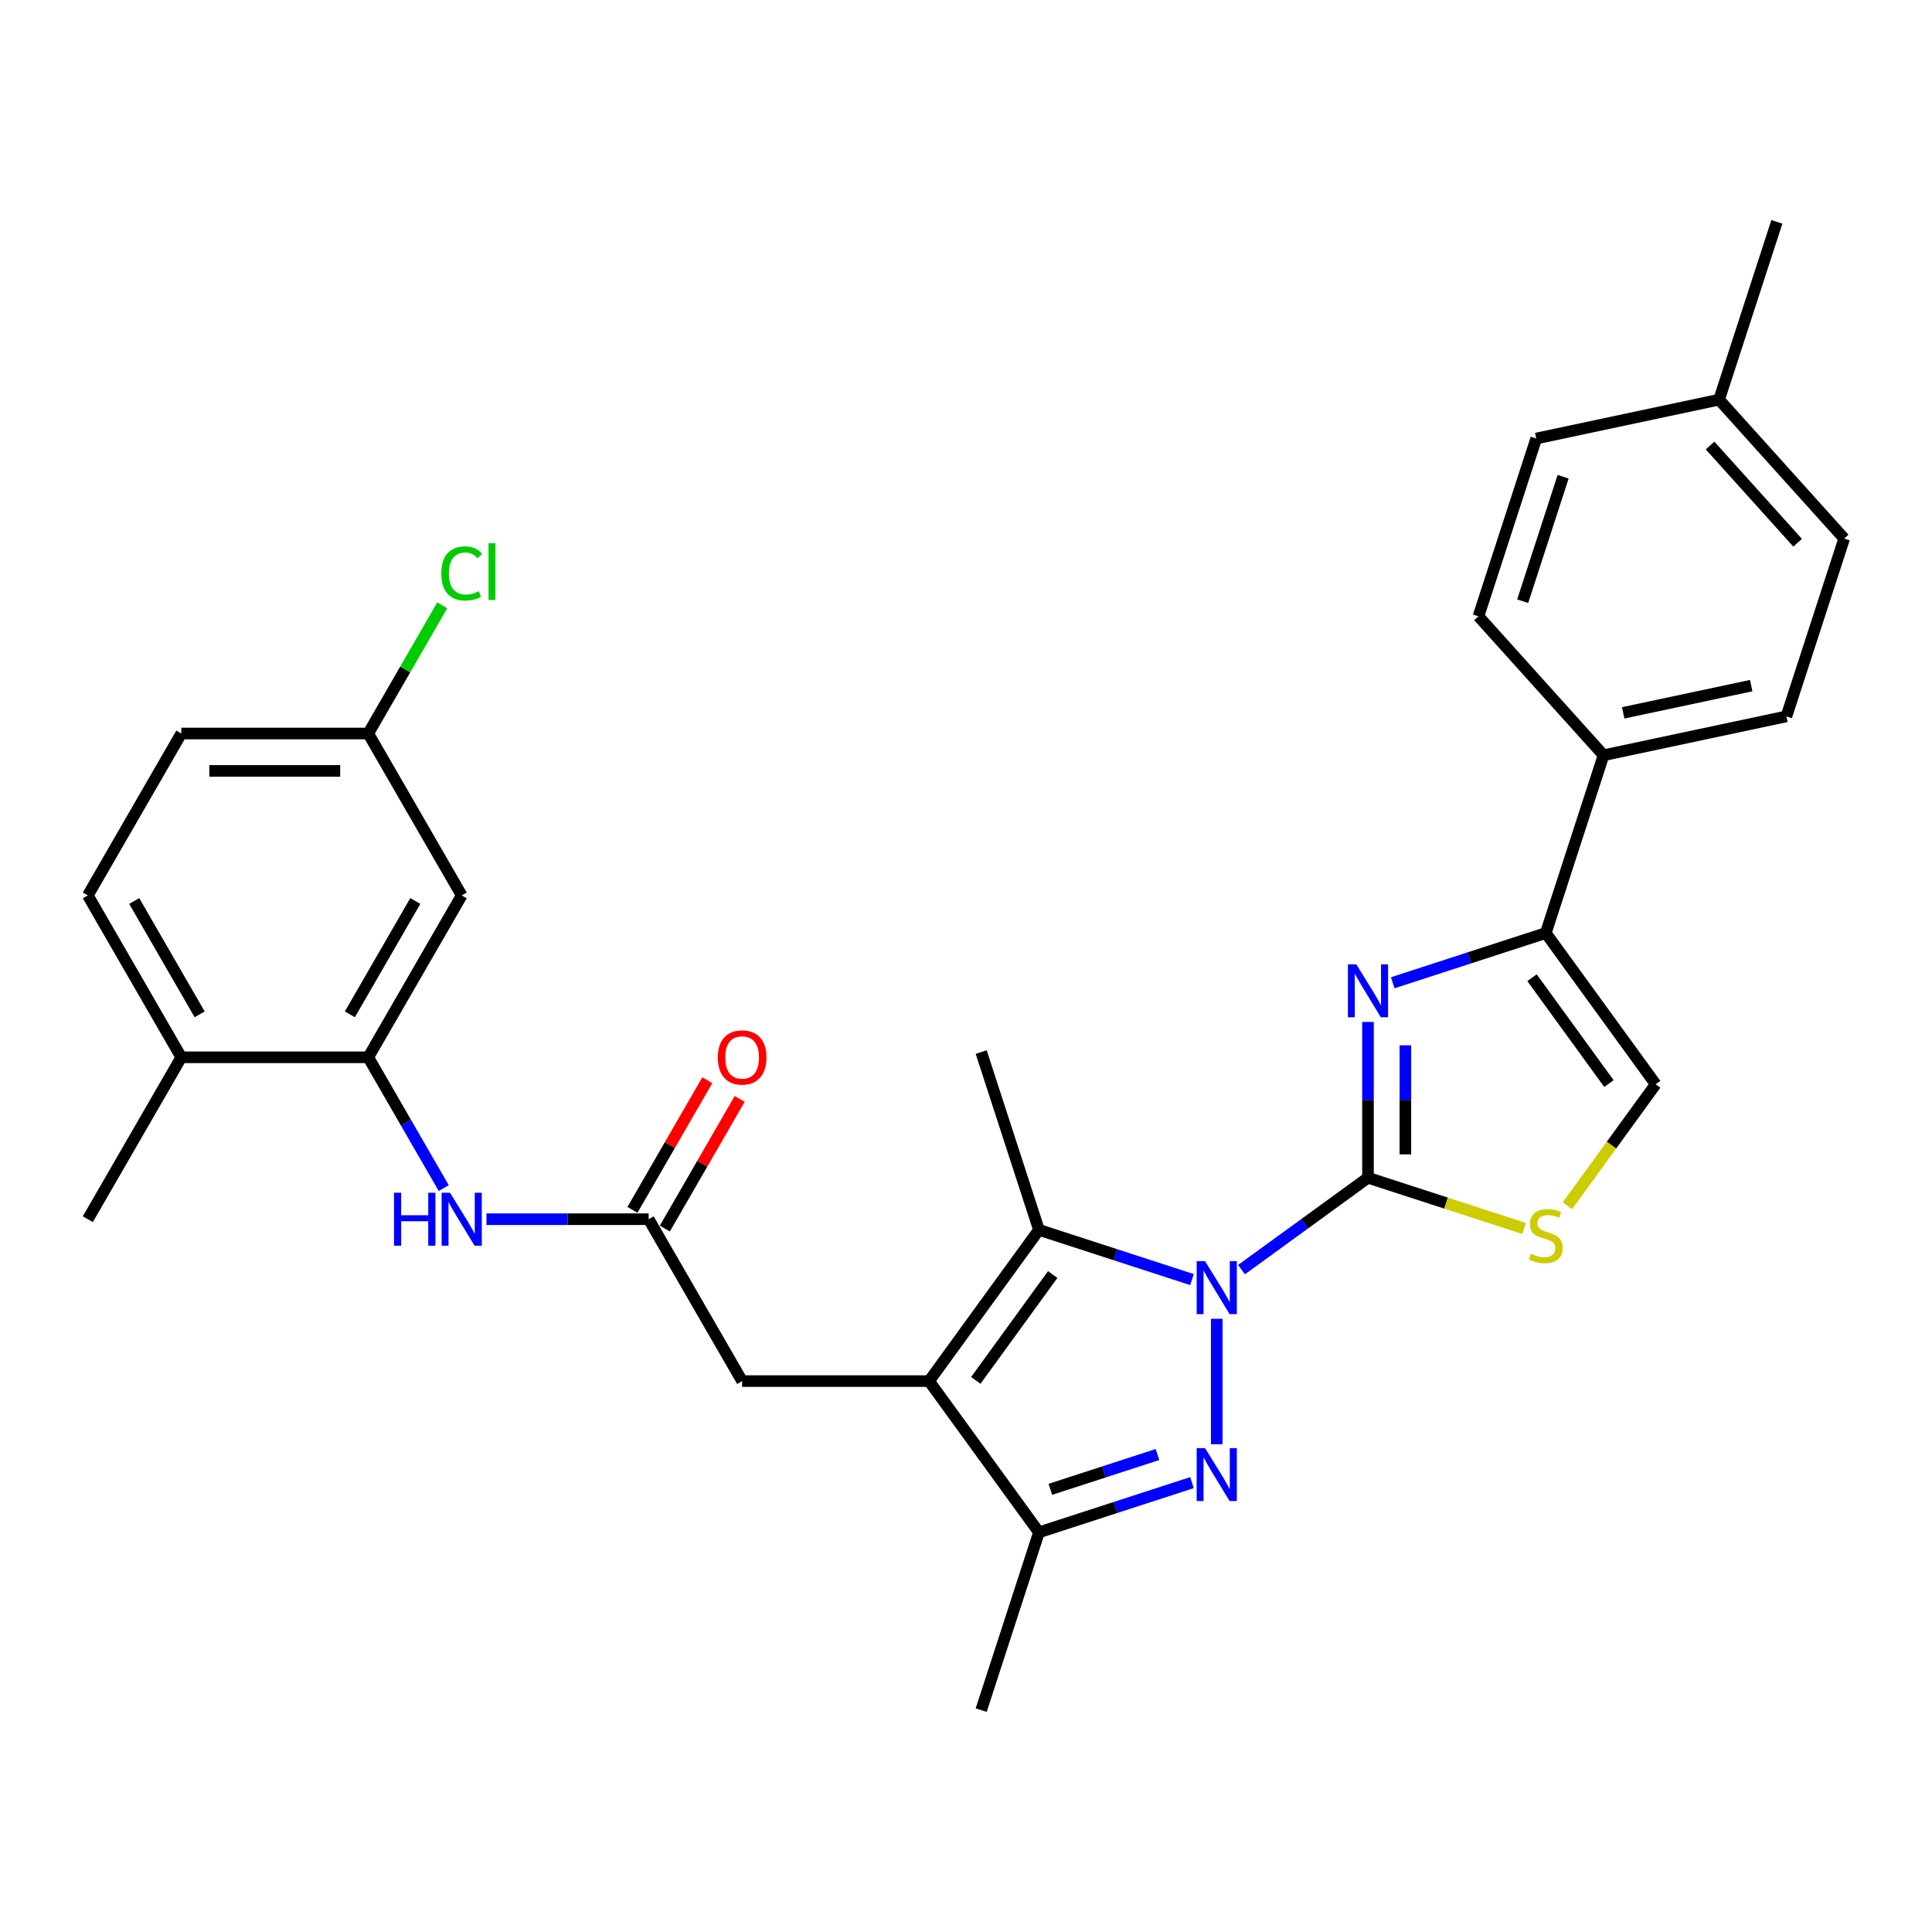 <?xml version='1.0' encoding='iso-8859-1'?>
<svg version='1.1' baseProfile='full'
              xmlns='http://www.w3.org/2000/svg'
                      xmlns:rdkit='http://www.rdkit.org/xml'
                      xmlns:xlink='http://www.w3.org/1999/xlink'
                  xml:space='preserve'
width='1000px' height='1000px' viewBox='0 0 1000 1000'>
<!-- END OF HEADER -->
<rect style='opacity:1.0;fill:#FFFFFF;stroke:none' width='1000' height='1000' x='0' y='0'> </rect>
<path class='bond-0' d='M 642.598,657.169 L 675.333,633.386' style='fill:none;fill-rule:evenodd;stroke:#0000FF;stroke-width:6px;stroke-linecap:butt;stroke-linejoin:miter;stroke-opacity:1' />
<path class='bond-0' d='M 675.333,633.386 L 708.069,609.602' style='fill:none;fill-rule:evenodd;stroke:#000000;stroke-width:6px;stroke-linecap:butt;stroke-linejoin:miter;stroke-opacity:1' />
<path class='bond-1' d='M 629.787,682.598 L 629.787,747.522' style='fill:none;fill-rule:evenodd;stroke:#0000FF;stroke-width:6px;stroke-linecap:butt;stroke-linejoin:miter;stroke-opacity:1' />
<path class='bond-3' d='M 616.975,662.315 L 577.368,649.445' style='fill:none;fill-rule:evenodd;stroke:#0000FF;stroke-width:6px;stroke-linecap:butt;stroke-linejoin:miter;stroke-opacity:1' />
<path class='bond-3' d='M 577.368,649.445 L 537.76,636.576' style='fill:none;fill-rule:evenodd;stroke:#000000;stroke-width:6px;stroke-linecap:butt;stroke-linejoin:miter;stroke-opacity:1' />
<path class='bond-4' d='M 708.069,609.602 L 708.069,569.281' style='fill:none;fill-rule:evenodd;stroke:#000000;stroke-width:6px;stroke-linecap:butt;stroke-linejoin:miter;stroke-opacity:1' />
<path class='bond-4' d='M 708.069,569.281 L 708.069,528.96' style='fill:none;fill-rule:evenodd;stroke:#0000FF;stroke-width:6px;stroke-linecap:butt;stroke-linejoin:miter;stroke-opacity:1' />
<path class='bond-4' d='M 727.421,597.506 L 727.421,569.281' style='fill:none;fill-rule:evenodd;stroke:#000000;stroke-width:6px;stroke-linecap:butt;stroke-linejoin:miter;stroke-opacity:1' />
<path class='bond-4' d='M 727.421,569.281 L 727.421,541.056' style='fill:none;fill-rule:evenodd;stroke:#0000FF;stroke-width:6px;stroke-linecap:butt;stroke-linejoin:miter;stroke-opacity:1' />
<path class='bond-7' d='M 708.069,609.602 L 748.48,622.732' style='fill:none;fill-rule:evenodd;stroke:#000000;stroke-width:6px;stroke-linecap:butt;stroke-linejoin:miter;stroke-opacity:1' />
<path class='bond-7' d='M 748.48,622.732 L 788.89,635.862' style='fill:none;fill-rule:evenodd;stroke:#CCCC00;stroke-width:6px;stroke-linecap:butt;stroke-linejoin:miter;stroke-opacity:1' />
<path class='bond-5' d='M 616.975,767.402 L 577.368,780.271' style='fill:none;fill-rule:evenodd;stroke:#0000FF;stroke-width:6px;stroke-linecap:butt;stroke-linejoin:miter;stroke-opacity:1' />
<path class='bond-5' d='M 577.368,780.271 L 537.76,793.141' style='fill:none;fill-rule:evenodd;stroke:#000000;stroke-width:6px;stroke-linecap:butt;stroke-linejoin:miter;stroke-opacity:1' />
<path class='bond-5' d='M 599.113,752.858 L 571.387,761.866' style='fill:none;fill-rule:evenodd;stroke:#0000FF;stroke-width:6px;stroke-linecap:butt;stroke-linejoin:miter;stroke-opacity:1' />
<path class='bond-5' d='M 571.387,761.866 L 543.662,770.875' style='fill:none;fill-rule:evenodd;stroke:#000000;stroke-width:6px;stroke-linecap:butt;stroke-linejoin:miter;stroke-opacity:1' />
<path class='bond-2' d='M 480.885,714.858 L 537.76,636.576' style='fill:none;fill-rule:evenodd;stroke:#000000;stroke-width:6px;stroke-linecap:butt;stroke-linejoin:miter;stroke-opacity:1' />
<path class='bond-2' d='M 505.073,714.491 L 544.885,659.694' style='fill:none;fill-rule:evenodd;stroke:#000000;stroke-width:6px;stroke-linecap:butt;stroke-linejoin:miter;stroke-opacity:1' />
<path class='bond-12' d='M 480.885,714.858 L 384.122,714.858' style='fill:none;fill-rule:evenodd;stroke:#000000;stroke-width:6px;stroke-linecap:butt;stroke-linejoin:miter;stroke-opacity:1' />
<path class='bond-30' d='M 480.885,714.858 L 537.76,793.141' style='fill:none;fill-rule:evenodd;stroke:#000000;stroke-width:6px;stroke-linecap:butt;stroke-linejoin:miter;stroke-opacity:1' />
<path class='bond-21' d='M 537.76,636.576 L 507.859,544.55' style='fill:none;fill-rule:evenodd;stroke:#000000;stroke-width:6px;stroke-linecap:butt;stroke-linejoin:miter;stroke-opacity:1' />
<path class='bond-6' d='M 720.88,508.677 L 760.488,495.808' style='fill:none;fill-rule:evenodd;stroke:#0000FF;stroke-width:6px;stroke-linecap:butt;stroke-linejoin:miter;stroke-opacity:1' />
<path class='bond-6' d='M 760.488,495.808 L 800.095,482.938' style='fill:none;fill-rule:evenodd;stroke:#000000;stroke-width:6px;stroke-linecap:butt;stroke-linejoin:miter;stroke-opacity:1' />
<path class='bond-27' d='M 537.76,793.141 L 507.859,885.167' style='fill:none;fill-rule:evenodd;stroke:#000000;stroke-width:6px;stroke-linecap:butt;stroke-linejoin:miter;stroke-opacity:1' />
<path class='bond-14' d='M 800.095,482.938 L 829.996,390.912' style='fill:none;fill-rule:evenodd;stroke:#000000;stroke-width:6px;stroke-linecap:butt;stroke-linejoin:miter;stroke-opacity:1' />
<path class='bond-31' d='M 800.095,482.938 L 856.971,561.221' style='fill:none;fill-rule:evenodd;stroke:#000000;stroke-width:6px;stroke-linecap:butt;stroke-linejoin:miter;stroke-opacity:1' />
<path class='bond-31' d='M 792.97,506.056 L 832.783,560.853' style='fill:none;fill-rule:evenodd;stroke:#000000;stroke-width:6px;stroke-linecap:butt;stroke-linejoin:miter;stroke-opacity:1' />
<path class='bond-8' d='M 811.3,624.081 L 834.136,592.651' style='fill:none;fill-rule:evenodd;stroke:#CCCC00;stroke-width:6px;stroke-linecap:butt;stroke-linejoin:miter;stroke-opacity:1' />
<path class='bond-8' d='M 834.136,592.651 L 856.971,561.221' style='fill:none;fill-rule:evenodd;stroke:#000000;stroke-width:6px;stroke-linecap:butt;stroke-linejoin:miter;stroke-opacity:1' />
<path class='bond-9' d='M 190.598,547.261 L 210.135,581.1' style='fill:none;fill-rule:evenodd;stroke:#000000;stroke-width:6px;stroke-linecap:butt;stroke-linejoin:miter;stroke-opacity:1' />
<path class='bond-9' d='M 210.135,581.1 L 229.672,614.939' style='fill:none;fill-rule:evenodd;stroke:#0000FF;stroke-width:6px;stroke-linecap:butt;stroke-linejoin:miter;stroke-opacity:1' />
<path class='bond-13' d='M 190.598,547.261 L 238.979,463.463' style='fill:none;fill-rule:evenodd;stroke:#000000;stroke-width:6px;stroke-linecap:butt;stroke-linejoin:miter;stroke-opacity:1' />
<path class='bond-13' d='M 181.095,525.015 L 214.962,466.356' style='fill:none;fill-rule:evenodd;stroke:#000000;stroke-width:6px;stroke-linecap:butt;stroke-linejoin:miter;stroke-opacity:1' />
<path class='bond-15' d='M 190.598,547.261 L 93.836,547.261' style='fill:none;fill-rule:evenodd;stroke:#000000;stroke-width:6px;stroke-linecap:butt;stroke-linejoin:miter;stroke-opacity:1' />
<path class='bond-10' d='M 335.741,631.06 L 384.122,714.858' style='fill:none;fill-rule:evenodd;stroke:#000000;stroke-width:6px;stroke-linecap:butt;stroke-linejoin:miter;stroke-opacity:1' />
<path class='bond-11' d='M 335.741,631.06 L 293.766,631.06' style='fill:none;fill-rule:evenodd;stroke:#000000;stroke-width:6px;stroke-linecap:butt;stroke-linejoin:miter;stroke-opacity:1' />
<path class='bond-11' d='M 293.766,631.06 L 251.79,631.06' style='fill:none;fill-rule:evenodd;stroke:#0000FF;stroke-width:6px;stroke-linecap:butt;stroke-linejoin:miter;stroke-opacity:1' />
<path class='bond-16' d='M 344.121,635.898 L 363.491,602.349' style='fill:none;fill-rule:evenodd;stroke:#000000;stroke-width:6px;stroke-linecap:butt;stroke-linejoin:miter;stroke-opacity:1' />
<path class='bond-16' d='M 363.491,602.349 L 382.86,568.801' style='fill:none;fill-rule:evenodd;stroke:#FF0000;stroke-width:6px;stroke-linecap:butt;stroke-linejoin:miter;stroke-opacity:1' />
<path class='bond-16' d='M 327.361,626.222 L 346.731,592.673' style='fill:none;fill-rule:evenodd;stroke:#000000;stroke-width:6px;stroke-linecap:butt;stroke-linejoin:miter;stroke-opacity:1' />
<path class='bond-16' d='M 346.731,592.673 L 366.1,559.124' style='fill:none;fill-rule:evenodd;stroke:#FF0000;stroke-width:6px;stroke-linecap:butt;stroke-linejoin:miter;stroke-opacity:1' />
<path class='bond-20' d='M 238.979,463.463 L 190.598,379.664' style='fill:none;fill-rule:evenodd;stroke:#000000;stroke-width:6px;stroke-linecap:butt;stroke-linejoin:miter;stroke-opacity:1' />
<path class='bond-17' d='M 829.996,390.912 L 924.644,370.794' style='fill:none;fill-rule:evenodd;stroke:#000000;stroke-width:6px;stroke-linecap:butt;stroke-linejoin:miter;stroke-opacity:1' />
<path class='bond-17' d='M 840.17,368.965 L 906.423,354.882' style='fill:none;fill-rule:evenodd;stroke:#000000;stroke-width:6px;stroke-linecap:butt;stroke-linejoin:miter;stroke-opacity:1' />
<path class='bond-18' d='M 829.996,390.912 L 765.25,319.004' style='fill:none;fill-rule:evenodd;stroke:#000000;stroke-width:6px;stroke-linecap:butt;stroke-linejoin:miter;stroke-opacity:1' />
<path class='bond-19' d='M 93.836,547.261 L 45.455,463.463' style='fill:none;fill-rule:evenodd;stroke:#000000;stroke-width:6px;stroke-linecap:butt;stroke-linejoin:miter;stroke-opacity:1' />
<path class='bond-19' d='M 103.338,525.015 L 69.471,466.356' style='fill:none;fill-rule:evenodd;stroke:#000000;stroke-width:6px;stroke-linecap:butt;stroke-linejoin:miter;stroke-opacity:1' />
<path class='bond-28' d='M 93.836,547.261 L 45.455,631.06' style='fill:none;fill-rule:evenodd;stroke:#000000;stroke-width:6px;stroke-linecap:butt;stroke-linejoin:miter;stroke-opacity:1' />
<path class='bond-24' d='M 924.644,370.794 L 954.545,278.768' style='fill:none;fill-rule:evenodd;stroke:#000000;stroke-width:6px;stroke-linecap:butt;stroke-linejoin:miter;stroke-opacity:1' />
<path class='bond-23' d='M 765.25,319.004 L 795.151,226.977' style='fill:none;fill-rule:evenodd;stroke:#000000;stroke-width:6px;stroke-linecap:butt;stroke-linejoin:miter;stroke-opacity:1' />
<path class='bond-23' d='M 788.14,311.18 L 809.071,246.761' style='fill:none;fill-rule:evenodd;stroke:#000000;stroke-width:6px;stroke-linecap:butt;stroke-linejoin:miter;stroke-opacity:1' />
<path class='bond-22' d='M 45.455,463.463 L 93.836,379.664' style='fill:none;fill-rule:evenodd;stroke:#000000;stroke-width:6px;stroke-linecap:butt;stroke-linejoin:miter;stroke-opacity:1' />
<path class='bond-25' d='M 190.598,379.664 L 209.749,346.493' style='fill:none;fill-rule:evenodd;stroke:#000000;stroke-width:6px;stroke-linecap:butt;stroke-linejoin:miter;stroke-opacity:1' />
<path class='bond-25' d='M 209.749,346.493 L 228.901,313.321' style='fill:none;fill-rule:evenodd;stroke:#00CC00;stroke-width:6px;stroke-linecap:butt;stroke-linejoin:miter;stroke-opacity:1' />
<path class='bond-33' d='M 190.598,379.664 L 93.836,379.664' style='fill:none;fill-rule:evenodd;stroke:#000000;stroke-width:6px;stroke-linecap:butt;stroke-linejoin:miter;stroke-opacity:1' />
<path class='bond-33' d='M 176.084,399.017 L 108.35,399.017' style='fill:none;fill-rule:evenodd;stroke:#000000;stroke-width:6px;stroke-linecap:butt;stroke-linejoin:miter;stroke-opacity:1' />
<path class='bond-26' d='M 795.151,226.977 L 889.799,206.859' style='fill:none;fill-rule:evenodd;stroke:#000000;stroke-width:6px;stroke-linecap:butt;stroke-linejoin:miter;stroke-opacity:1' />
<path class='bond-32' d='M 954.545,278.768 L 889.799,206.859' style='fill:none;fill-rule:evenodd;stroke:#000000;stroke-width:6px;stroke-linecap:butt;stroke-linejoin:miter;stroke-opacity:1' />
<path class='bond-32' d='M 930.452,280.931 L 885.129,230.595' style='fill:none;fill-rule:evenodd;stroke:#000000;stroke-width:6px;stroke-linecap:butt;stroke-linejoin:miter;stroke-opacity:1' />
<path class='bond-29' d='M 889.799,206.859 L 919.7,114.833' style='fill:none;fill-rule:evenodd;stroke:#000000;stroke-width:6px;stroke-linecap:butt;stroke-linejoin:miter;stroke-opacity:1' />
<path  class='atom-0' d='M 623.729 652.776
L 632.709 667.29
Q 633.599 668.722, 635.031 671.315
Q 636.463 673.909, 636.541 674.063
L 636.541 652.776
L 640.179 652.776
L 640.179 680.179
L 636.424 680.179
L 626.787 664.31
Q 625.665 662.452, 624.465 660.323
Q 623.304 658.194, 622.955 657.536
L 622.955 680.179
L 619.394 680.179
L 619.394 652.776
L 623.729 652.776
' fill='#0000FF'/>
<path  class='atom-2' d='M 623.729 749.538
L 632.709 764.052
Q 633.599 765.484, 635.031 768.078
Q 636.463 770.671, 636.541 770.826
L 636.541 749.538
L 640.179 749.538
L 640.179 776.941
L 636.424 776.941
L 626.787 761.072
Q 625.665 759.214, 624.465 757.085
Q 623.304 754.957, 622.955 754.299
L 622.955 776.941
L 619.394 776.941
L 619.394 749.538
L 623.729 749.538
' fill='#0000FF'/>
<path  class='atom-5' d='M 702.012 499.138
L 710.991 513.652
Q 711.881 515.084, 713.313 517.678
Q 714.746 520.271, 714.823 520.426
L 714.823 499.138
L 718.461 499.138
L 718.461 526.541
L 714.707 526.541
L 705.069 510.672
Q 703.947 508.814, 702.747 506.686
Q 701.586 504.557, 701.237 503.899
L 701.237 526.541
L 697.677 526.541
L 697.677 499.138
L 702.012 499.138
' fill='#0000FF'/>
<path  class='atom-8' d='M 792.354 648.908
Q 792.664 649.024, 793.941 649.566
Q 795.218 650.108, 796.612 650.457
Q 798.044 650.766, 799.437 650.766
Q 802.031 650.766, 803.54 649.528
Q 805.05 648.25, 805.05 646.044
Q 805.05 644.535, 804.275 643.606
Q 803.54 642.677, 802.379 642.174
Q 801.218 641.671, 799.282 641.09
Q 796.844 640.355, 795.373 639.658
Q 793.941 638.961, 792.896 637.49
Q 791.89 636.02, 791.89 633.542
Q 791.89 630.098, 794.212 627.969
Q 796.573 625.84, 801.218 625.84
Q 804.392 625.84, 807.991 627.35
L 807.101 630.33
Q 803.811 628.975, 801.334 628.975
Q 798.663 628.975, 797.192 630.098
Q 795.722 631.181, 795.76 633.078
Q 795.76 634.549, 796.496 635.439
Q 797.27 636.329, 798.354 636.832
Q 799.476 637.336, 801.334 637.916
Q 803.811 638.69, 805.282 639.464
Q 806.753 640.238, 807.798 641.825
Q 808.881 643.374, 808.881 646.044
Q 808.881 649.837, 806.327 651.889
Q 803.811 653.901, 799.592 653.901
Q 797.154 653.901, 795.296 653.359
Q 793.477 652.856, 791.309 651.966
L 792.354 648.908
' fill='#CCCC00'/>
<path  class='atom-12' d='M 203.932 617.358
L 207.647 617.358
L 207.647 629.008
L 221.659 629.008
L 221.659 617.358
L 225.374 617.358
L 225.374 644.761
L 221.659 644.761
L 221.659 632.105
L 207.647 632.105
L 207.647 644.761
L 203.932 644.761
L 203.932 617.358
' fill='#0000FF'/>
<path  class='atom-12' d='M 232.922 617.358
L 241.901 631.873
Q 242.792 633.305, 244.224 635.898
Q 245.656 638.491, 245.733 638.646
L 245.733 617.358
L 249.371 617.358
L 249.371 644.761
L 245.617 644.761
L 235.979 628.892
Q 234.857 627.035, 233.657 624.906
Q 232.496 622.777, 232.148 622.119
L 232.148 644.761
L 228.587 644.761
L 228.587 617.358
L 232.922 617.358
' fill='#0000FF'/>
<path  class='atom-17' d='M 371.543 547.339
Q 371.543 540.759, 374.795 537.082
Q 378.046 533.405, 384.122 533.405
Q 390.199 533.405, 393.45 537.082
Q 396.702 540.759, 396.702 547.339
Q 396.702 553.996, 393.412 557.789
Q 390.122 561.543, 384.122 561.543
Q 378.085 561.543, 374.795 557.789
Q 371.543 554.035, 371.543 547.339
M 384.122 558.447
Q 388.303 558.447, 390.548 555.66
Q 392.831 552.835, 392.831 547.339
Q 392.831 541.959, 390.548 539.249
Q 388.303 536.501, 384.122 536.501
Q 379.942 536.501, 377.659 539.211
Q 375.414 541.92, 375.414 547.339
Q 375.414 552.873, 377.659 555.66
Q 379.942 558.447, 384.122 558.447
' fill='#FF0000'/>
<path  class='atom-26' d='M 228.413 296.814
Q 228.413 290.002, 231.586 286.441
Q 234.799 282.841, 240.876 282.841
Q 246.527 282.841, 249.546 286.828
L 246.991 288.918
Q 244.785 286.015, 240.876 286.015
Q 236.734 286.015, 234.528 288.802
Q 232.361 291.55, 232.361 296.814
Q 232.361 302.232, 234.605 305.019
Q 236.889 307.806, 241.301 307.806
Q 244.32 307.806, 247.843 305.987
L 248.926 308.89
Q 247.494 309.819, 245.327 310.361
Q 243.159 310.902, 240.76 310.902
Q 234.799 310.902, 231.586 307.264
Q 228.413 303.626, 228.413 296.814
' fill='#00CC00'/>
<path  class='atom-26' d='M 252.874 281.177
L 256.435 281.177
L 256.435 310.554
L 252.874 310.554
L 252.874 281.177
' fill='#00CC00'/>
</svg>
